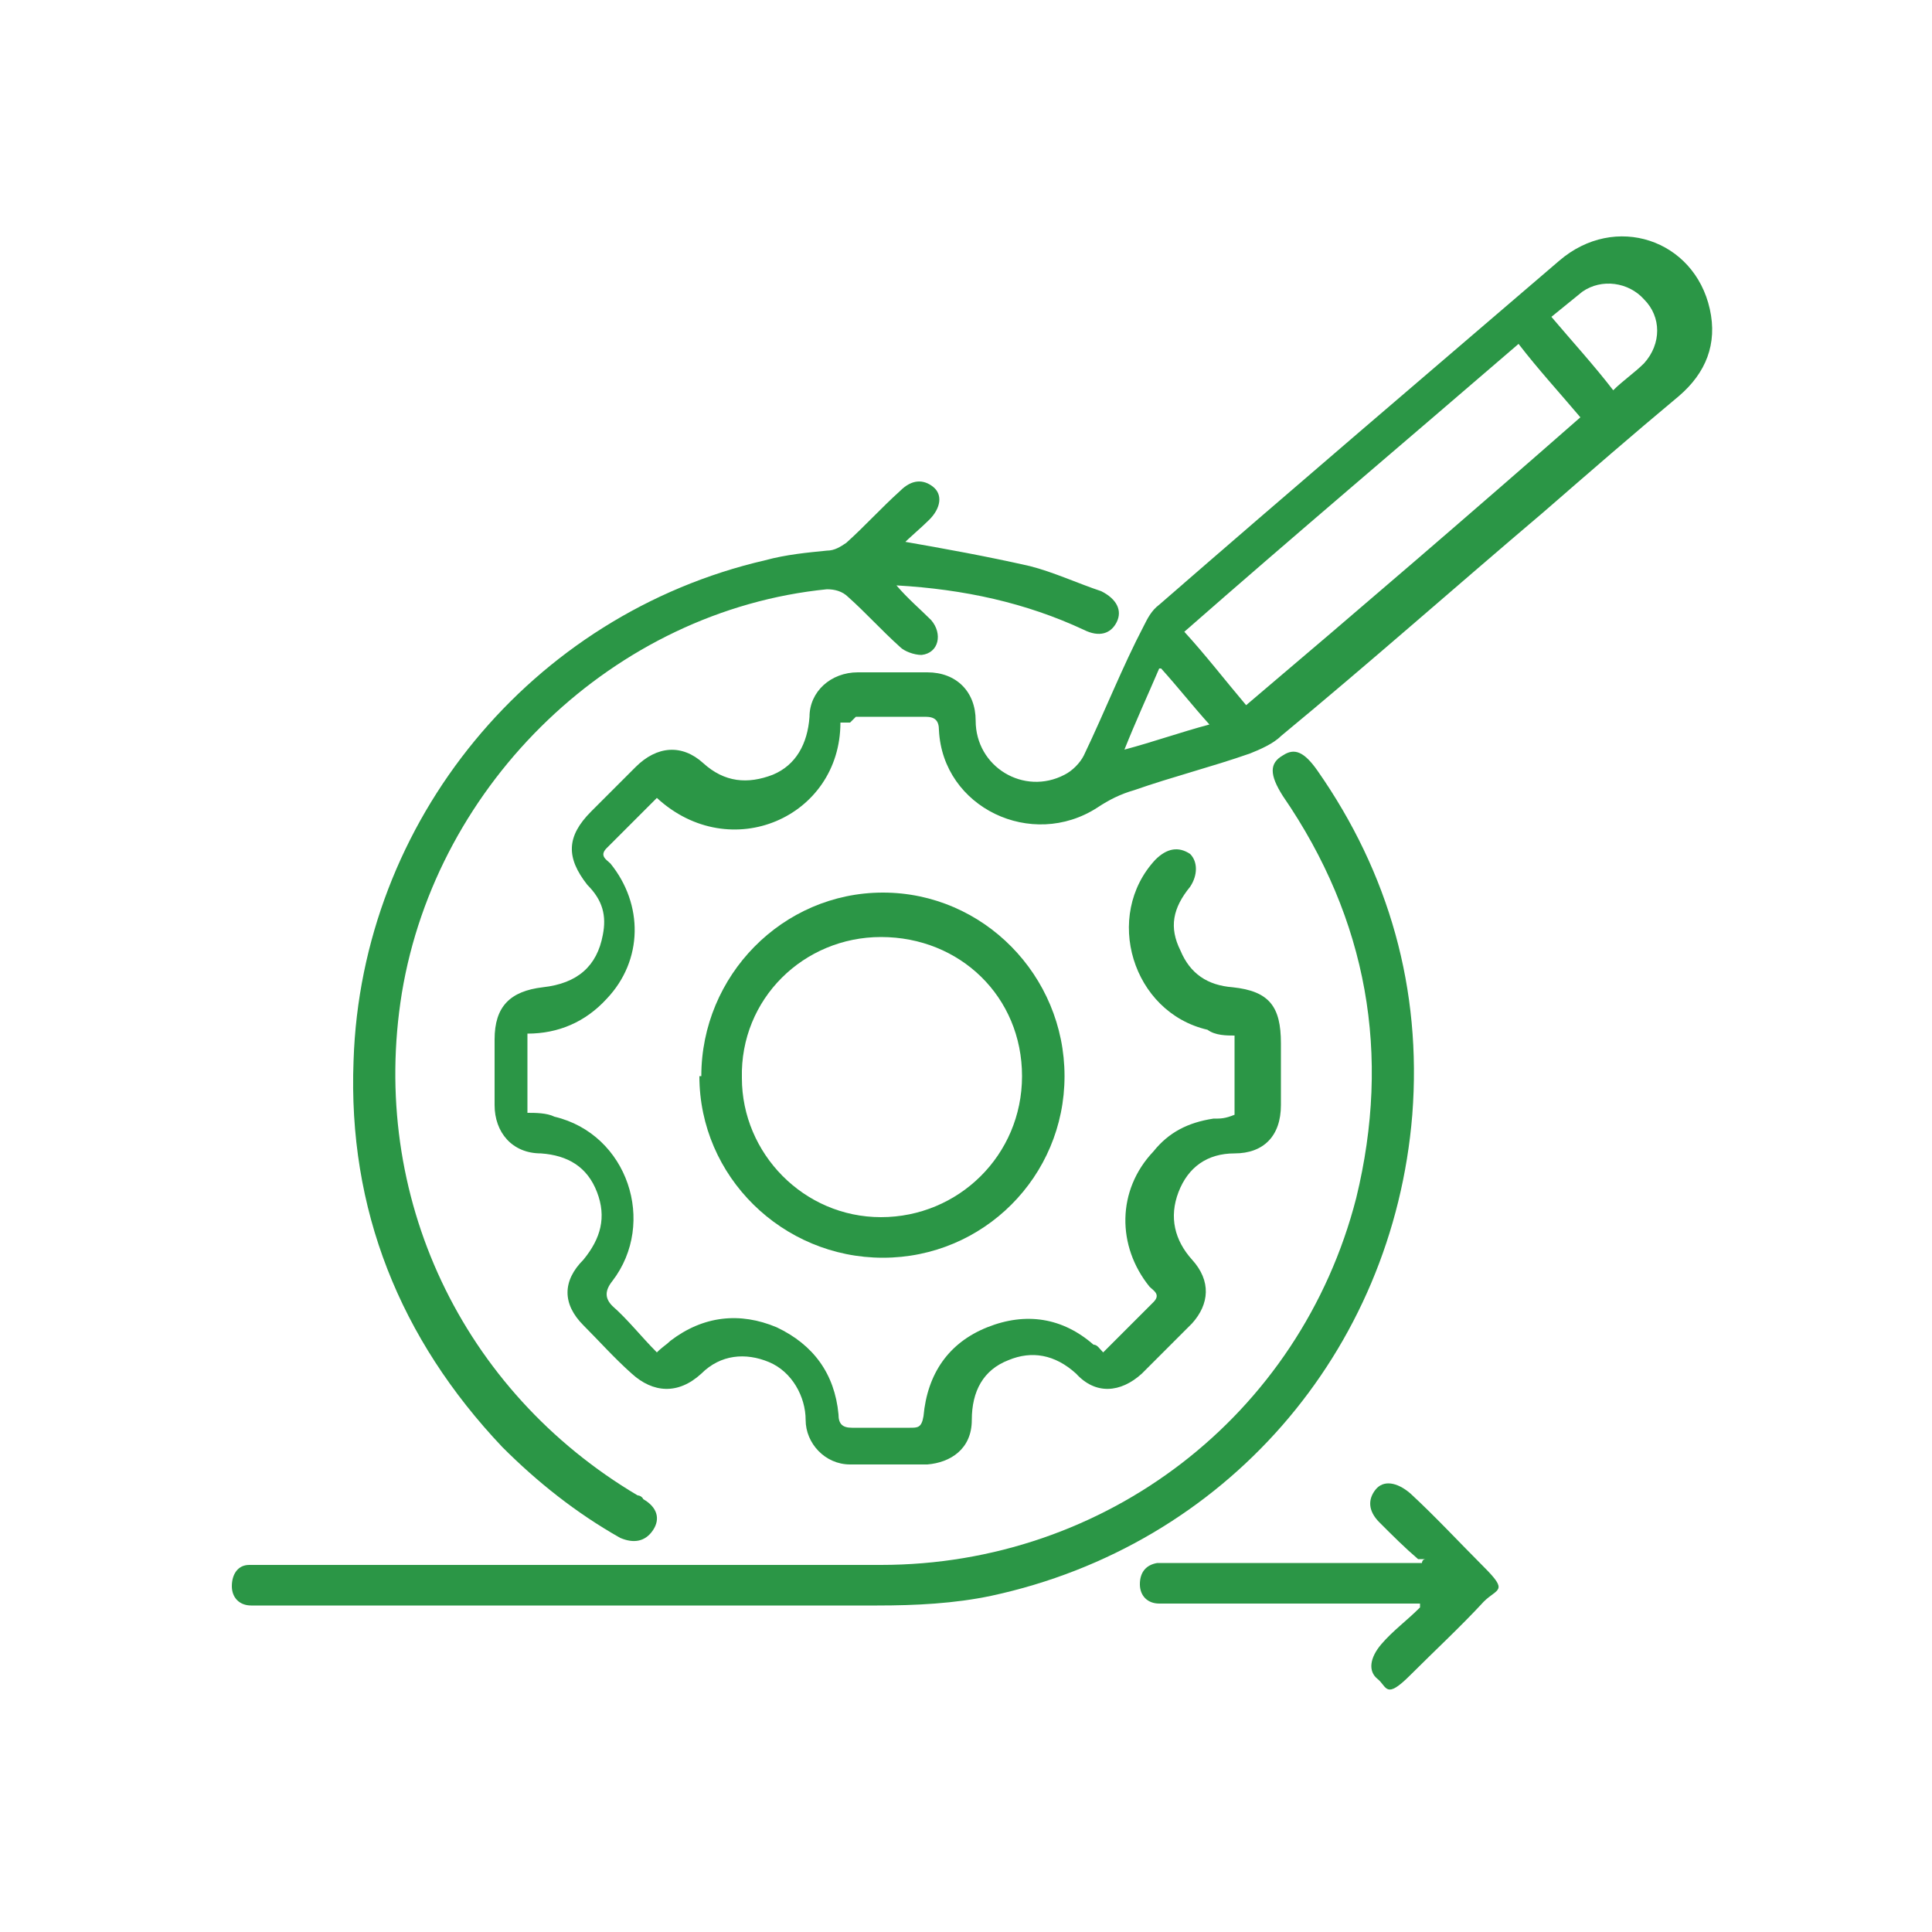 <?xml version="1.0" encoding="UTF-8"?>
<svg xmlns="http://www.w3.org/2000/svg" version="1.1" viewBox="0 0 100 100">
  <defs>
    <style>
      .cls-1 {
        fill: #2b9646;
      }
    </style>
  </defs>
  <!-- Generator: Adobe Illustrator 28.7.1, SVG Export Plug-In . SVG Version: 1.2.0 Build 142)  -->
  <g>
    <g id="Layer_1">
      <g id="Layer_1-2" data-name="Layer_1">
        <g id="Layer_1-2">
          <path class="cls-1" d="M43.5,37.4c0,4.9-5.7,7.4-9.5,3.9l-2.6,2.6c-.4.4,0,.6.2.8,1.7,2.1,1.7,5-.2,7-1.1,1.2-2.5,1.8-4.1,1.8v4.1c.4,0,1,0,1.4.2,3.8.9,5.3,5.5,3,8.5-.4.5-.4.9,0,1.3.8.7,1.5,1.6,2.3,2.4.3-.3.5-.4.7-.6,1.7-1.3,3.6-1.5,5.5-.7,1.9.9,3,2.4,3.2,4.5,0,.5.2.7.7.7h3c.4,0,.6,0,.7-.6.2-2.2,1.3-3.8,3.3-4.6,2-.8,3.9-.5,5.5.9.2,0,.3.2.5.4l2.6-2.6c.4-.4,0-.6-.2-.8-1.7-2.1-1.7-5,.2-7,.8-1,1.8-1.5,3.1-1.7.4,0,.6,0,1.1-.2v-4.1c-.4,0-1,0-1.4-.3-3.9-.9-5.4-5.9-2.7-8.8.6-.6,1.2-.7,1.8-.3.4.4.4,1.1,0,1.7-.9,1.1-1.1,2.1-.5,3.3.5,1.2,1.4,1.8,2.7,1.9,1.9.2,2.5,1,2.5,2.9v3.2c0,1.6-.9,2.5-2.4,2.5-1.4,0-2.4.7-2.9,2s-.2,2.5.7,3.5c1,1.1.9,2.3,0,3.3l-2.6,2.6c-1.1,1-2.4,1.1-3.4,0-1.1-1-2.3-1.2-3.5-.7-1.3.5-1.9,1.6-1.9,3.1s-1.1,2.2-2.3,2.3h-4c-1.3,0-2.3-1.1-2.3-2.3s-.7-2.5-1.9-3-2.5-.4-3.5.6c-1.2,1.1-2.5,1-3.6,0-.9-.8-1.7-1.7-2.5-2.5-1.1-1.1-1.1-2.3,0-3.4.9-1.1,1.2-2.2.7-3.5s-1.5-1.9-2.9-2c-1.5,0-2.4-1.1-2.4-2.5v-3.4c0-1.7.8-2.5,2.5-2.7,1.8-.2,2.8-1.1,3.1-2.7.2-1,0-1.8-.8-2.6-1.1-1.4-1.1-2.5.2-3.8.8-.8,1.5-1.5,2.3-2.3,1.1-1.1,2.4-1.2,3.5-.2,1.1,1,2.3,1.1,3.6.6,1.2-.5,1.8-1.6,1.9-3,0-1.3,1.1-2.3,2.5-2.3h3.6c1.5,0,2.5,1,2.5,2.5,0,2.4,2.5,3.9,4.6,2.8.4-.2.8-.6,1-1,1.1-2.3,2-4.6,3.1-6.7.2-.4.4-.8.8-1.1,6.9-6,13.7-11.8,20.7-17.8,2.9-2.5,7-1.1,7.8,2.5.4,1.8-.2,3.3-1.6,4.5-2.4,2-4.7,4-7,6-4.6,3.9-9,7.8-13.6,11.6-.4.4-1.1.7-1.6.9-2,.7-4,1.2-6,1.9-.7.2-1.3.5-1.9.9-3.4,2.2-8,0-8.2-4,0-.5-.2-.7-.7-.7h-3.6l-.3.3h0ZM64.5,36.5c5.9-5,11.6-9.9,17.3-14.9-1.1-1.3-2.2-2.5-3.2-3.8-5.8,5-11.6,9.9-17.3,14.9,1.1,1.2,2.1,2.5,3.2,3.8ZM83.5,20.2c.5-.5,1.1-.9,1.6-1.4.9-1,.9-2.4,0-3.3-.8-.9-2.2-1.1-3.2-.4-.5.4-1.1.9-1.6,1.3,1.1,1.3,2.2,2.5,3.2,3.8h0ZM60,34.6c-.6,1.4-1.2,2.7-1.8,4.2,1.5-.4,2.9-.9,4.4-1.3-.9-1-1.6-1.9-2.5-2.9h0Z"/>
          <path class="cls-1" d="M30.5,83.1H13c-.6,0-1-.4-1-1s.3-1.1.9-1.1h32.7c11.6,0,21.7-7.7,24.6-19,1.8-7.4.6-14.4-3.8-20.8-.7-1.1-.7-1.7,0-2.1.6-.4,1.1-.2,1.8.8,3.7,5.3,5.4,11.3,4.9,17.8-1,12.3-9.7,22.3-21.8,24.9-1.9.4-3.9.5-5.9.5,0,0-15,0-15,0Z"/>
          <path class="cls-1" d="M46.6,28c2.3.4,4.5.8,6.7,1.3,1.2.3,2.5.9,3.7,1.3.8.4,1.1,1,.8,1.6-.3.6-.9.8-1.7.4-3-1.4-6.2-2.1-9.7-2.3.6.7,1.2,1.2,1.8,1.8.6.7.4,1.7-.5,1.8-.4,0-.9-.2-1.1-.4-1-.9-1.8-1.8-2.7-2.6-.3-.3-.7-.4-1.1-.4-11,1.1-20.2,10-22,20.9-1.7,10.5,3.1,20.6,12.2,26,0,0,.2,0,.3.2.7.4.9,1,.5,1.6-.4.6-1,.7-1.7.4-2.3-1.3-4.3-2.9-6.1-4.7-5.3-5.6-8-12.3-7.7-20,.4-12.4,9.2-23.1,21.3-25.9,1.1-.3,2.2-.4,3.2-.5.4,0,.7-.2,1-.4,1-.9,1.8-1.8,2.8-2.7.6-.6,1.2-.6,1.7-.2s.4,1.1-.2,1.7c-.4.4-1,.9-1.4,1.3h0Z"/>
          <path class="cls-1" d="M36.3,55.7c0-5.2,4.2-9.5,9.4-9.5s9.4,4.3,9.4,9.5-4.2,9.4-9.4,9.4-9.5-4.2-9.5-9.4h0ZM45.6,48.5c-4,0-7.3,3.2-7.2,7.3,0,3.9,3.2,7.2,7.2,7.2s7.3-3.2,7.3-7.3-3.2-7.2-7.3-7.2Z"/>
          <path class="cls-1" d="M73.4,80.7c-.7-.6-1.3-1.2-2-1.9-.6-.6-.6-1.2-.2-1.7s1.1-.4,1.8.2c1.3,1.2,2.5,2.5,3.8,3.8s.7,1.1,0,1.8c-1.2,1.3-2.5,2.5-3.8,3.8s-1.2.6-1.7.2c-.5-.4-.4-1.1.2-1.8s1.3-1.2,2-1.9v-.2h-13.5c-.6,0-1-.4-1-1s.3-1,.9-1.1h13.7s0-.2.2-.2h-.4Z"/>
        </g>
      </g>
    </g>
  </g>
</svg>